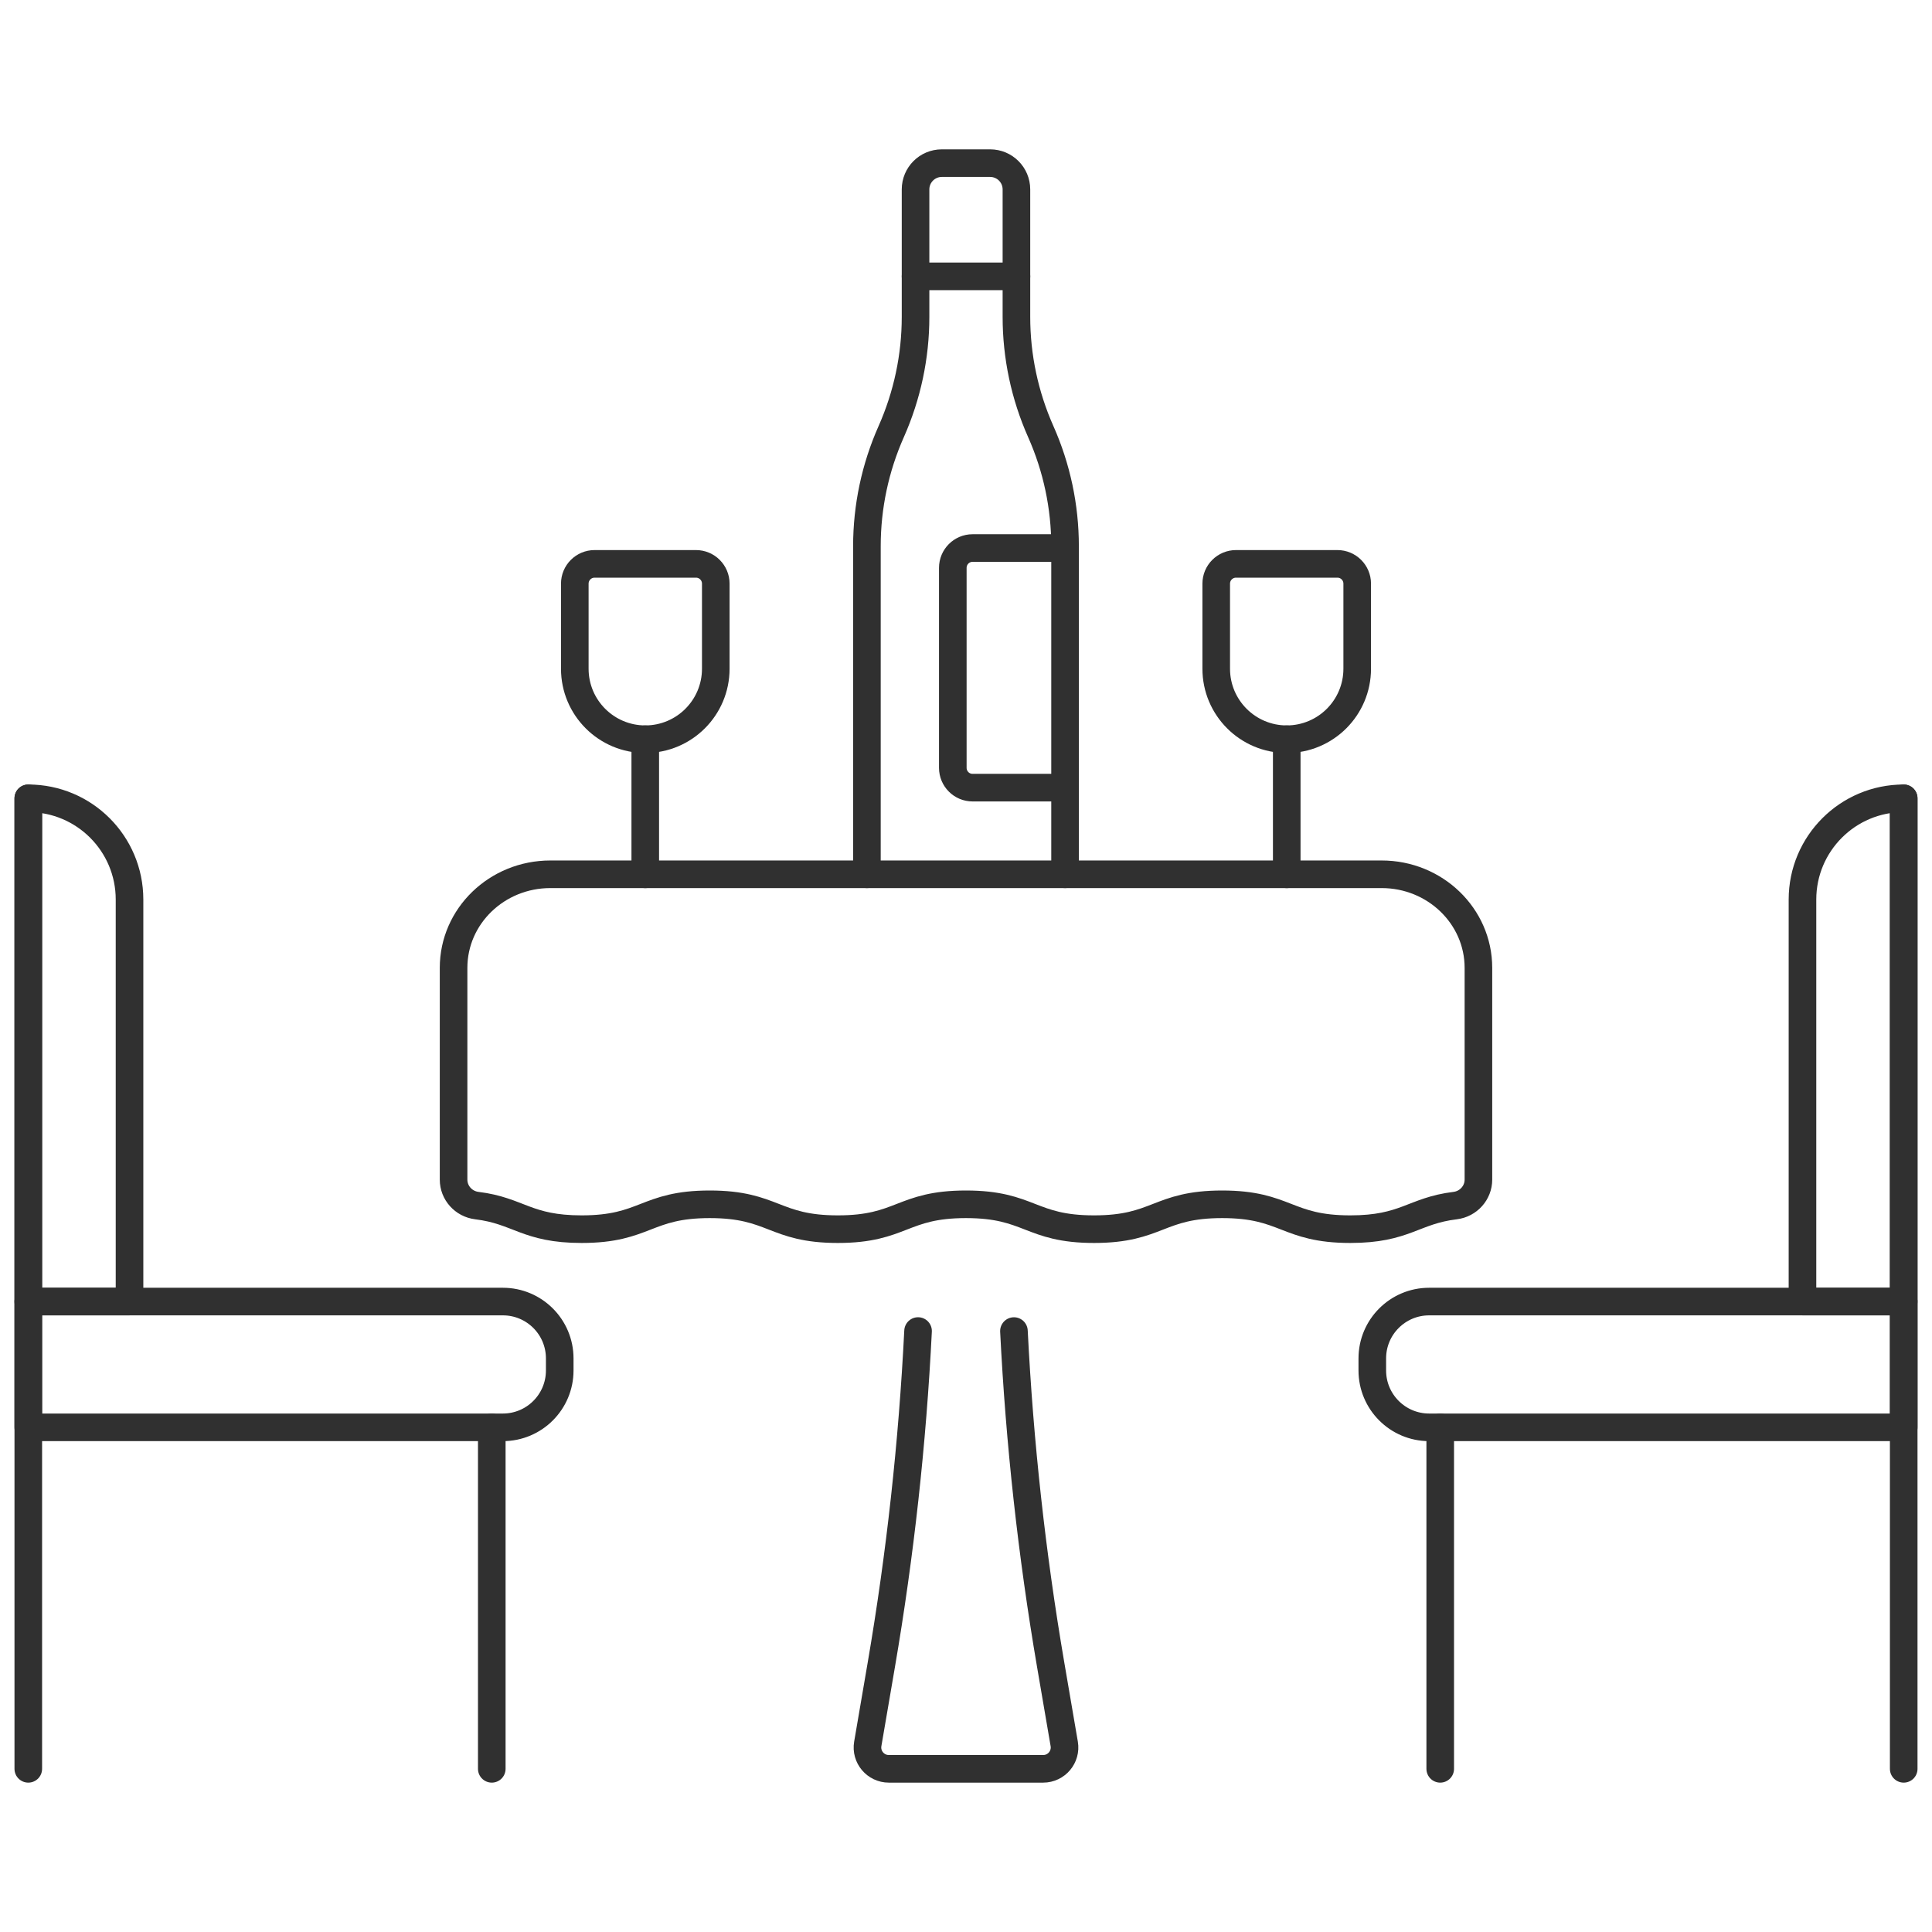 <svg width="70" height="70" viewBox="0 0 70 70" fill="none" xmlns="http://www.w3.org/2000/svg">
<g clip-path="url(#clip0_346_817)">
<mask id="mask0_346_817" style="mask-type:luminance" maskUnits="userSpaceOnUse" x="0" y="0" width="70" height="70">
<path d="M70 0H0V70H70V0Z" fill="white"/>
</mask>
<g mask="url(#mask0_346_817)">
<mask id="mask1_346_817" style="mask-type:luminance" maskUnits="userSpaceOnUse" x="0" y="0" width="70" height="70">
<path d="M0 7.62939e-06H70V70H0V7.62939e-06Z" fill="white"/>
</mask>
<g mask="url(#mask1_346_817)">
<path d="M68.975 28.924V64.088" stroke="#303030" stroke-miterlimit="10" stroke-linecap="round" stroke-linejoin="round"/>
</g>
<path d="M52.182 51.715V64.088" stroke="#303030" stroke-miterlimit="10" stroke-linecap="round" stroke-linejoin="round"/>
<mask id="mask2_346_817" style="mask-type:luminance" maskUnits="userSpaceOnUse" x="0" y="0" width="70" height="70">
<path d="M0 7.62939e-06H70V70H0V7.62939e-06Z" fill="white"/>
</mask>
<g mask="url(#mask2_346_817)">
<path d="M1.025 28.924V64.088" stroke="#303030" stroke-miterlimit="10" stroke-linecap="round" stroke-linejoin="round"/>
</g>
<path d="M17.818 51.715V64.088" stroke="#303030" stroke-miterlimit="10" stroke-linecap="round" stroke-linejoin="round"/>
<path d="M23.379 26.784V31.678" stroke="#303030" stroke-miterlimit="10" stroke-linecap="round" stroke-linejoin="round"/>
<path d="M46.621 26.784V31.678" stroke="#303030" stroke-miterlimit="10" stroke-linecap="round" stroke-linejoin="round"/>
<mask id="mask3_346_817" style="mask-type:luminance" maskUnits="userSpaceOnUse" x="0" y="0" width="70" height="70">
<path d="M0 7.62939e-06H70V70H0V7.62939e-06Z" fill="white"/>
</mask>
<g mask="url(#mask3_346_817)">
<path d="M23.38 26.783C21.97 26.783 20.826 25.64 20.826 24.229V21.147C20.826 20.751 21.147 20.43 21.543 20.43H25.217C25.613 20.43 25.934 20.751 25.934 21.147V24.229C25.934 25.64 24.79 26.783 23.38 26.783Z" stroke="#303030" stroke-miterlimit="10" stroke-linecap="round" stroke-linejoin="round"/>
<path d="M46.62 26.783C45.21 26.783 44.066 25.64 44.066 24.229V21.147C44.066 20.751 44.387 20.43 44.783 20.43H48.457C48.853 20.43 49.174 20.751 49.174 21.147V24.229C49.174 25.64 48.031 26.783 46.62 26.783Z" stroke="#303030" stroke-miterlimit="10" stroke-linecap="round" stroke-linejoin="round"/>
<path d="M50.06 31.677H19.939C18.003 31.677 16.434 33.195 16.434 35.066V42.742C16.434 43.215 16.793 43.622 17.279 43.681C18.799 43.867 19.076 44.535 21.074 44.535C23.395 44.535 23.395 43.634 25.715 43.634C28.036 43.634 28.036 44.535 30.357 44.535C32.677 44.535 32.677 43.634 34.998 43.634C37.319 43.634 37.319 44.535 39.64 44.535C41.961 44.535 41.961 43.634 44.281 43.634C46.602 43.634 46.602 44.535 48.924 44.535C50.922 44.535 51.2 43.867 52.721 43.681C53.206 43.622 53.566 43.215 53.566 42.741V35.066C53.566 33.195 51.996 31.677 50.06 31.677Z" stroke="#303030" stroke-miterlimit="10" stroke-linecap="round" stroke-linejoin="round"/>
<path d="M33.263 48.226C33.06 52.284 32.616 56.324 31.932 60.317L31.441 63.183C31.36 63.656 31.724 64.088 32.204 64.088H37.796C38.276 64.088 38.64 63.656 38.559 63.183L38.068 60.317C37.385 56.324 36.94 52.285 36.737 48.227" stroke="#303030" stroke-miterlimit="10" stroke-linecap="round" stroke-linejoin="round"/>
<path d="M33.172 10.013H36.828" stroke="#303030" stroke-miterlimit="10" stroke-linecap="round" stroke-linejoin="round"/>
<path d="M38.57 28.538H35.239C34.843 28.538 34.522 28.217 34.522 27.82V20.574C34.522 20.178 34.843 19.856 35.239 19.856H38.57" stroke="#303030" stroke-miterlimit="10" stroke-linecap="round" stroke-linejoin="round"/>
<path d="M38.589 31.677V19.787C38.589 18.357 38.289 16.943 37.708 15.636C37.127 14.329 36.827 12.914 36.827 11.484V6.863C36.827 6.337 36.401 5.911 35.875 5.911H34.123C33.598 5.911 33.172 6.337 33.172 6.863V11.484C33.172 12.914 32.871 14.329 32.291 15.636C31.71 16.943 31.41 18.357 31.41 19.787V31.677" stroke="#303030" stroke-miterlimit="10" stroke-linecap="round" stroke-linejoin="round"/>
<path d="M68.975 51.715H51.781C50.643 51.715 49.721 50.792 49.721 49.655V49.218C49.721 48.08 50.643 47.158 51.781 47.158H68.975V51.715Z" stroke="#303030" stroke-miterlimit="10" stroke-linecap="round" stroke-linejoin="round"/>
<path d="M68.974 28.924C66.949 28.924 65.307 30.566 65.307 32.591V47.157H68.974V28.924Z" stroke="#303030" stroke-miterlimit="10" stroke-linecap="round" stroke-linejoin="round"/>
<path d="M1.025 51.715H18.22C19.358 51.715 20.28 50.792 20.28 49.655V49.218C20.28 48.08 19.358 47.158 18.22 47.158H1.025V51.715Z" stroke="#303030" stroke-miterlimit="10" stroke-linecap="round" stroke-linejoin="round"/>
<path d="M1.025 28.924C3.051 28.924 4.693 30.566 4.693 32.591V47.157H1.025V28.924Z" stroke="#303030" stroke-miterlimit="10" stroke-linecap="round" stroke-linejoin="round"/>
</g>
</g>
</g>
<defs>
<clipPath id="clip0_346_817">
<rect width="70" height="70" fill="white"/>
</clipPath>
</defs>
</svg>

